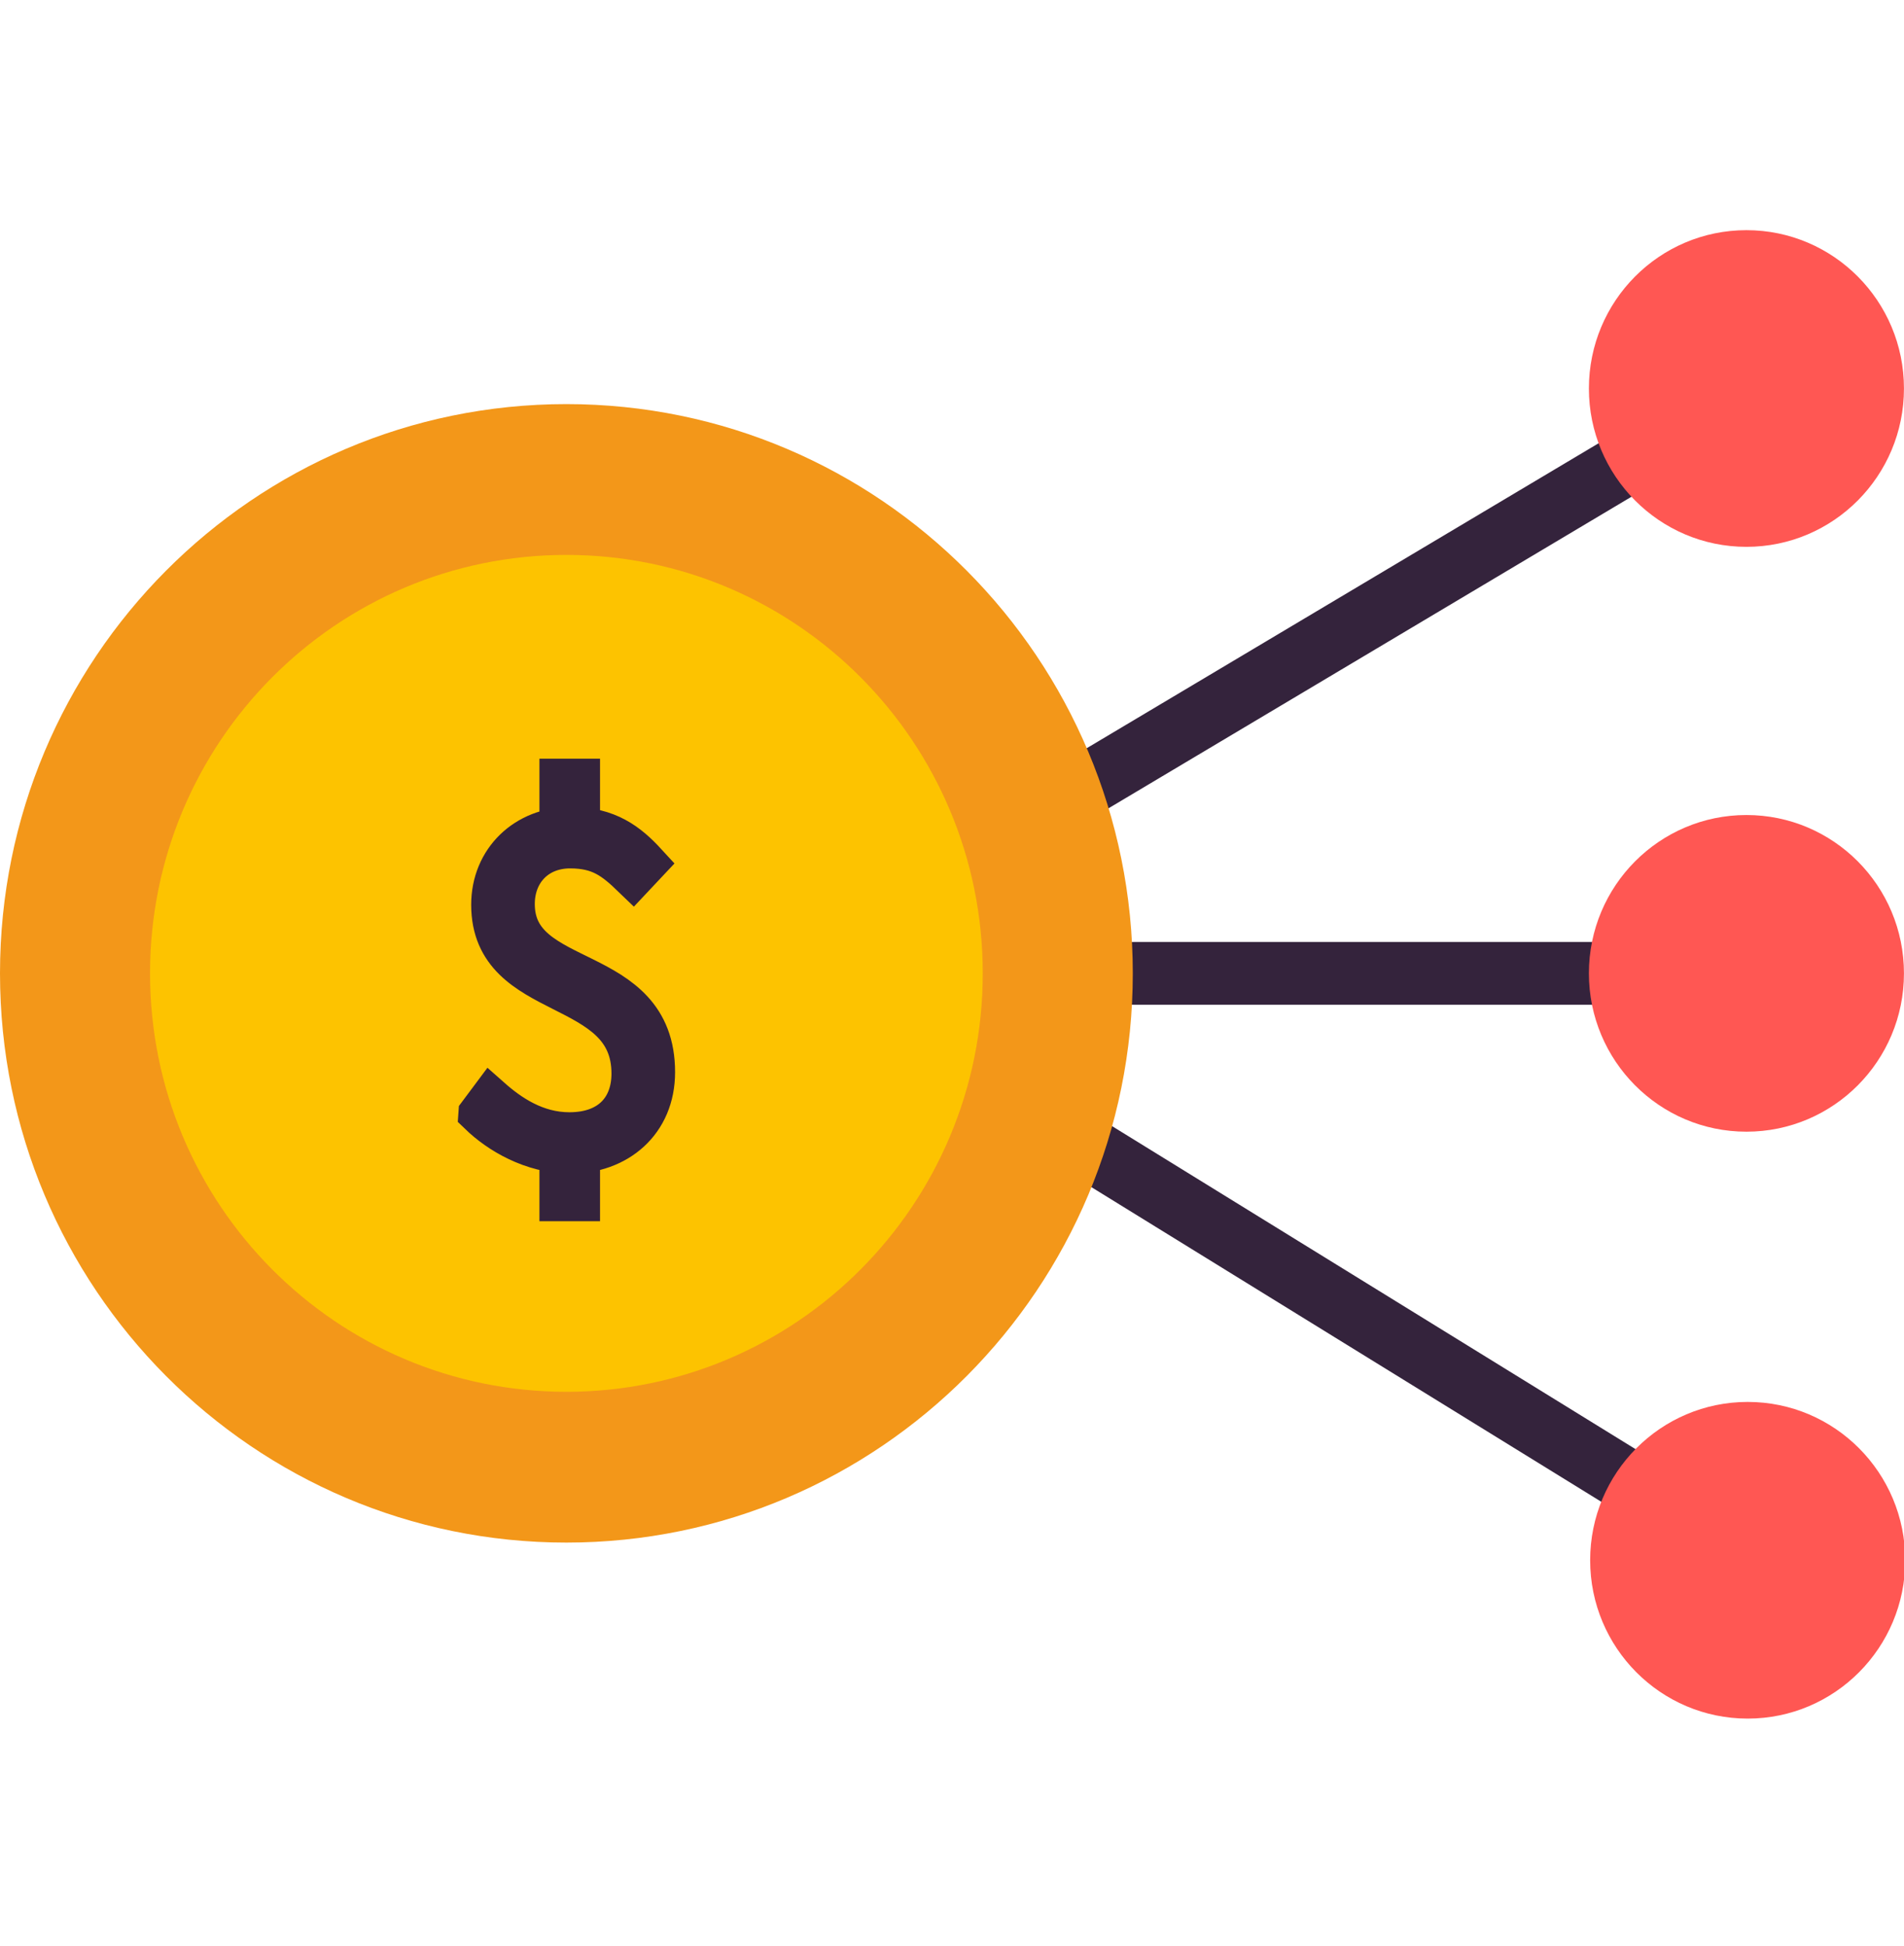 <svg fill="none" height="93" viewBox="0 0 91 93" width="91" xmlns="http://www.w3.org/2000/svg" xmlns:xlink="http://www.w3.org/1999/xlink"><clipPath id="a"><path d="m0 0h91v93h-91z"/></clipPath><g clip-path="url(#a)"><g stroke="#34233c" stroke-linecap="round" stroke-linejoin="round" stroke-miterlimit="10" stroke-width="3"><path d="m36 47 47-28"/><path d="m83 74-47-29"/><path d="m54.178 46.518h29.294"/></g><path d="m27.07 73.722c14.951 0 27.071-12.18 27.071-27.205 0-15.025-12.12-27.204-27.071-27.204-14.951 0-27.07 12.18-27.07 27.204 0 15.025 12.12 27.205 27.07 27.205z" fill="#f39719"/><path d="m27.071 66.516c10.99 0 19.899-8.953 19.899-19.998 0-11.045-8.909-19.998-19.899-19.998s-19.9 8.953-19.9 19.998c0 11.045 8.909 19.998 19.9 19.998z" fill="#fdc300"/><path d="m22.91 53.22.538-.721c.896.793 2.151 1.657 3.765 1.657 1.972 0 3.012-1.189 3.012-2.846 0-4.612-6.705-3.315-6.705-8.071 0-2.126 1.613-3.675 3.765-3.675 1.757 0 2.725.757 3.586 1.694l-.61.649c-.896-.865-1.578-1.405-3.012-1.405-1.613 0-2.689 1.153-2.689 2.703 0 4.072 6.705 2.702 6.705 8.035 0 2.378-1.757 3.856-4.052 3.856-1.793-.036-3.335-.937-4.303-1.874zm3.872-15.962h.896v2.775h-.896zm0 17.548h.896v2.558h-.896z" fill="#34233c" stroke="#34233c" stroke-miterlimit="10" stroke-width="2"/><g fill="#ff5753"><path d="m83.469 54.085c4.158 0 7.529-3.388 7.529-7.567 0-4.179-3.371-7.567-7.529-7.567-4.159 0-7.529 3.388-7.529 7.567 0 4.179 3.371 7.567 7.529 7.567z"/><path d="m83.469 26.134c4.158 0 7.529-3.388 7.529-7.567 0-4.179-3.371-7.567-7.529-7.567-4.159 0-7.529 3.388-7.529 7.567 0 4.179 3.371 7.567 7.529 7.567z"/><path d="m83.529 82.134c4.159 0 7.53-3.388 7.53-7.567 0-4.179-3.371-7.567-7.53-7.567-4.158 0-7.529 3.388-7.529 7.567 0 4.179 3.371 7.567 7.529 7.567z"/></g></g></svg>